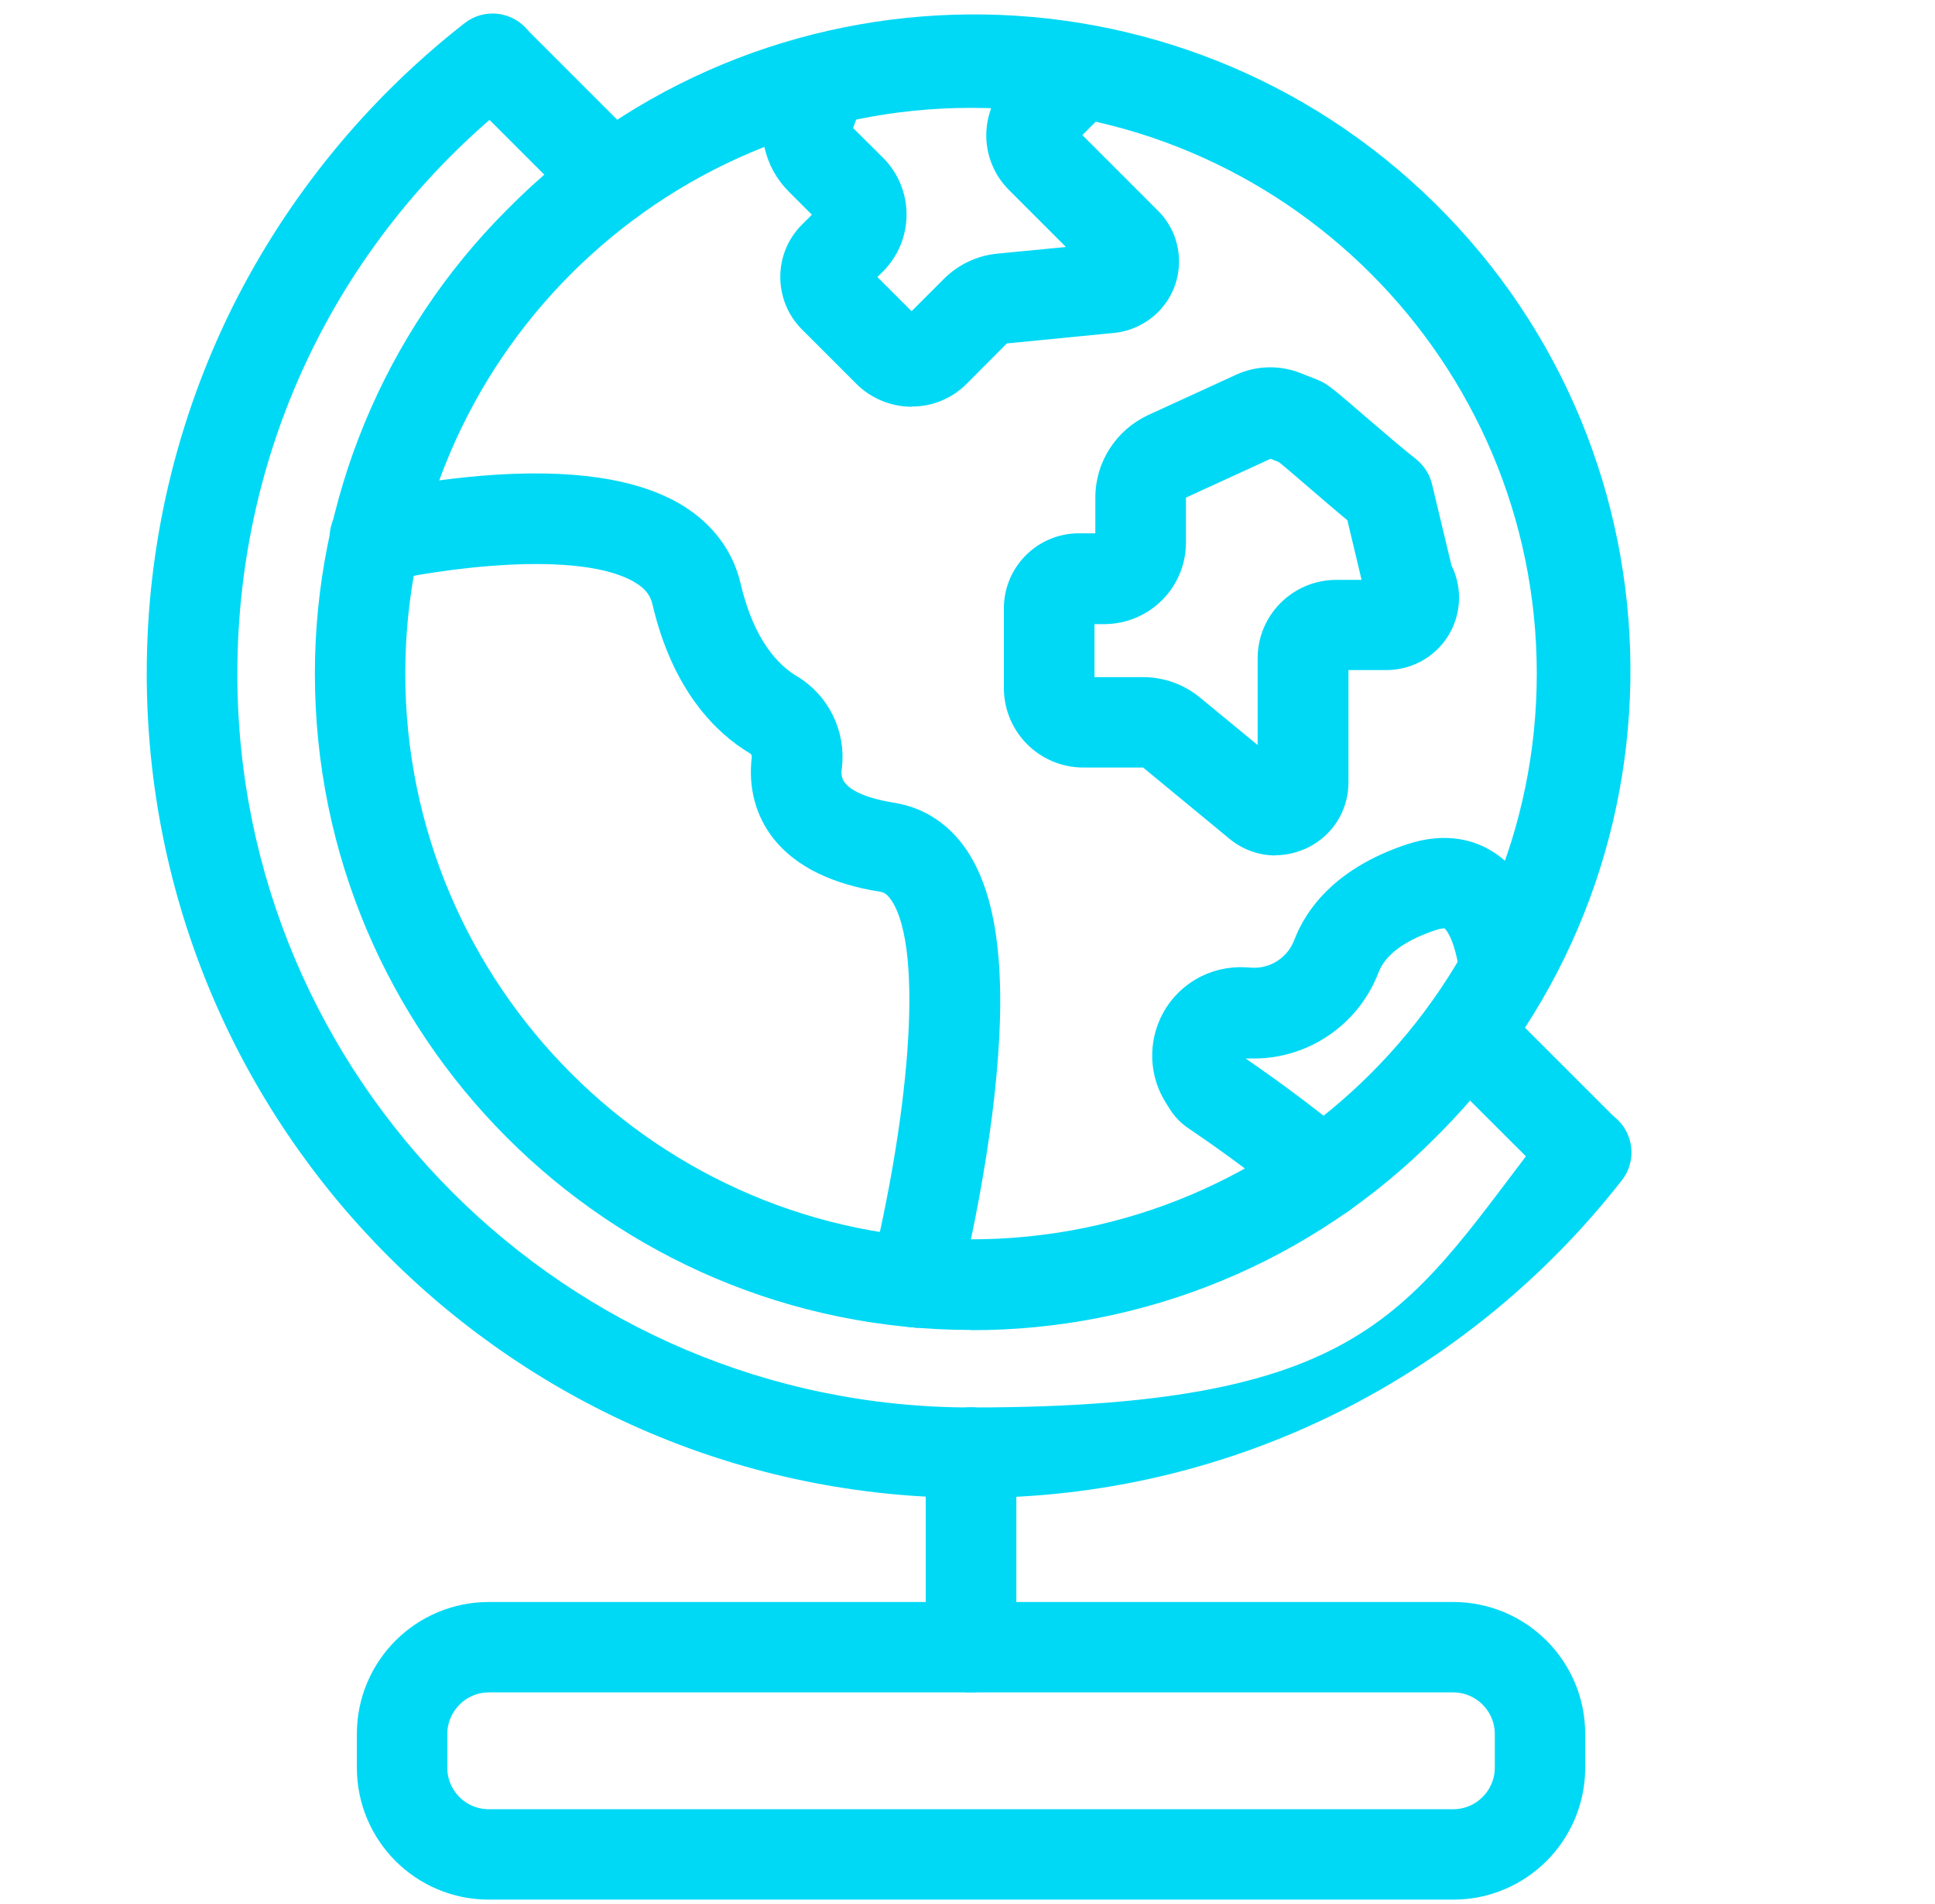 <?xml version="1.0" encoding="UTF-8"?>
<svg xmlns="http://www.w3.org/2000/svg" xmlns:svg="http://www.w3.org/2000/svg" xmlns:sodipodi="http://sodipodi.sourceforge.net/DTD/sodipodi-0.dtd" xmlns:inkscape="http://www.inkscape.org/namespaces/inkscape" version="1.1" viewBox="0 0 931 916.2">
  <defs>
    <style>
      .cls-1 {
        fill: #00d9f5;
        stroke: #00d9f5;
        stroke-miterlimit: 10;
        stroke-width: 9px;
      }
    </style>
  </defs>
  <!-- Generator: Adobe Illustrator 28.7.2, SVG Export Plug-In . SVG Version: 1.2.0 Build 154)  -->
  <g>
    <g id="svg2">
      <sodipodi:namedview id="namedview4" bordercolor="#000000" borderopacity="0.25" inkscape:deskcolor="#d1d1d1" inkscape:pagecheckerboard="0" inkscape:pageopacity="0.0" inkscape:showpageshadow="2" pagecolor="#ffffff"/>
      <g id="g8" inkscape:groupmode="layer" inkscape:label="ink_ext_XXXXXX">
        <g id="g10">
          <path id="path12" class="cls-1" d="M467.2,809.8c-9.5,0-17.3-7.7-17.3-17.3v-93.6c0-9.5,7.7-17.3,17.3-17.3s17.3,7.7,17.3,17.3v93.6c0,9.5-7.7,17.3-17.2,17.3h0"/>
          <path id="path14" class="cls-1" d="M235.2,809.8c-13.5,0-24.4,11-24.5,24.5v16.2c0,13.5,10.9,24.5,24.5,24.5h464c13.5,0,24.5-11,24.5-24.5v-16.2c0-13.5-11-24.5-24.5-24.5H235.2ZM699.2,909.5H235.2c-32.6,0-59-26.4-59-59v-16.2c0-32.6,26.4-59,59-59h464c32.6,0,59,26.4,59,59v16.2c0,32.6-26.4,59-59,59"/>
          <path id="path16" class="cls-1" d="M636.6,581.7c-4.2,0-8.2-1.5-11.3-4.2-18.9-16.4-43.9-33.6-51.2-38.5-3.2-2.2-5.8-5-7.8-8.3l-2.1-3.4c-10.7-18-4.8-41.4,13.2-52.1,6.5-3.9,14.1-5.7,21.7-5.3l3,.2c11,.6,21.1-6.1,24.9-16.4,5.3-13.7,18.5-32.3,51.4-43.2,17.5-5.8,30-1.6,37.3,3,13.8,8.6,22.2,25.5,25.6,51.4,1.2,9.5-5.4,18.1-14.9,19.4-9.5,1.2-18.1-5.4-19.4-14.9-2.8-21.2-8.5-25.9-9.7-26.6-1.9-1.2-5.4-.4-8.1.5-16.2,5.4-26.3,13.1-30.1,22.9-8.8,23.1-30.9,38.5-55.6,38.6-1.2,0-2.3,0-3.5,0l-3-.2c-1.9-.2-3.6,1.2-3.7,3.1,0,.7.1,1.4.5,2.1l1.1,1.9c9.2,6.3,33.7,23.4,52.9,40,7.2,6.3,8,17.2,1.7,24.4-3.3,3.8-8,5.9-13,5.9h0"/>
          <path id="path18" class="cls-1" d="M438.7,191.2c-8.8,0-17.3-3.5-23.5-9.7l-26.2-26.2c-12.1-12.2-12.1-31.9,0-44l8-8-14.4-14.4c-10.6-10.6-14.1-26.4-8.9-40.5l5.7-15.5c3.6-8.8,13.7-13.1,22.5-9.5,8.5,3.4,12.8,12.8,9.9,21.5l-5.7,15.5c-.5,1.4-.2,3,.9,4.1l14.7,14.6c13.3,13.3,13.3,34.9,0,48.3l-5.9,5.9,22.8,22.8,18.7-18.7c6.2-6.2,14.4-10.1,23.1-10.9l42.4-4.1-34.2-34.2c-12.7-12.7-12.8-33.4,0-46.1,0,0,0,0,0,0l16.1-16.2c5-8.1,15.6-10.7,23.8-5.7,7.8,4.8,10.5,14.8,6.2,22.8-1.4,2.6-3.1,4.9-5.2,6.9l-15.1,15.1,39.6,39.6c11.7,11.7,11.7,30.7,0,42.4-4.9,4.9-11.4,8-18.4,8.7l-52,5.1c-.8,0-1.5.4-2,.9l-19.6,19.7c-6.2,6.3-14.7,9.8-23.5,9.7"/>
          <path id="path20" class="cls-1" d="M619.3,219h.1-.1ZM522,330.3h28c8.9,0,17.6,3.1,24.5,8.8l35.1,28.9v-51.3c0-18.3,14.9-33.1,33.2-33.2h18l-8.5-35.7c-6.5-5.3-13.8-11.7-20.5-17.4-5.2-4.5-11.5-9.9-14.2-12l-6.3-2.5c0,0-.2,0-.2,0l-42.3,19.4c-1.6.8-2.7,2.4-2.7,4.2v21.5c0,19.2-15.5,34.7-34.7,34.8h-9.3v34.7ZM613.7,407.1c-7,0-13.9-2.5-19.3-7l-41.7-34.4c-.7-.6-1.6-.9-2.6-.9h-28.8c-18.7,0-33.8-15.1-33.8-33.8v-38.3c0-17.5,14.2-31.6,31.6-31.6h12.2c0,0,.2,0,.2-.2h0v-21.5c0-15.3,8.9-29.1,22.8-35.6l42.3-19.4c8.7-4,18.6-4.2,27.5-.7l8.1,3.2c3.8,1.5,6,3.3,22.1,17.2,8.2,7,17.4,15,24.2,20.3,3,2.4,5.2,5.8,6.1,9.5l9.5,39.7c7.7,14.9,1.9,33.2-13,40.9-4.3,2.2-9.1,3.4-14,3.4h-22.8v58.6c0,11.8-6.8,22.5-17.5,27.5-4.1,1.9-8.6,3-13.1,3"/>
          <path id="path22" class="cls-1" d="M467.2,47.4c-152.6,0-276.7,124.1-276.7,276.7s124.2,276.7,276.7,276.7,276.7-124.1,276.7-276.7S619.8,47.4,467.2,47.4h0ZM467.2,635.4c-171.9,0-311.2-139.4-311.2-311.3,0-82.5,32.8-161.7,91.1-220,120.7-122.4,317.8-123.7,440.2-3,122.4,120.7,123.7,317.8,3,440.2-1,1-2,2-3,3-58.2,58.6-137.5,91.4-220.1,91.2"/>
          <path id="path24" class="cls-1" d="M440.1,634.2c-9.5,0-17.3-7.8-17.3-17.3,0-1.4.2-2.8.5-4.1,17-68.9,27.2-155.3,9.4-182-3.1-4.7-6.1-5.8-8.6-6.2-22.1-3.5-38.3-11.4-48.1-23.5-8.1-10.1-11.5-22.7-9.8-36.5.2-2.4-1-4.8-3.1-6-15.2-9.1-35.4-28.5-44.8-68.9-1.3-5.5-4.5-9.7-10.1-13.1-28.9-17.9-100.8-6.6-123.7-1.2-9.3,2.3-18.6-3.4-20.9-12.7-2.3-9.3,3.4-18.6,12.7-20.9.1,0,.2,0,.3,0,18.2-4,36.7-6.8,55.4-8.4,42.3-3.5,74,1.2,94.5,13.9,13.3,8.3,22.2,20.3,25.5,34.7,6.7,28.6,19.4,41.4,28.9,47.1,13.9,8.2,21.6,23.9,19.7,39.9-.6,4.6-2.1,16.7,29,21.7,13.1,2.1,24.2,9.4,32,21.2,14.6,22,18.6,60.1,12.2,116.5-4.8,41.9-14.1,81.6-16.9,92.8-1.9,7.7-8.8,13.2-16.8,13.2"/>
          <path id="path26" class="cls-1" d="M467.2,716.2c-216.7-.1-392.2-175.9-392.1-392.5,0-60.6,14.1-120.4,41.1-174.6,26.3-52.4,63.9-98.3,110.1-134.4,7.5-5.9,18.4-4.6,24.3,2.9,5.9,7.5,4.6,18.4-2.9,24.3,0,0-.1,0-.2.1C159.9,110.3,109.7,213.1,109.7,324.2c0,197.2,160.4,357.5,357.6,357.5s213.8-50.3,282.2-137.9c5.9-7.5,16.7-8.9,24.3-3,7.5,5.9,8.9,16.8,3,24.3h0c-36.1,46.2-82,83.8-134.4,110.1-54.3,27.2-114.2,41.2-175,41"/>
          <path id="path28" class="cls-1" d="M763,571.7c-4.6,0-9-1.8-12.2-5.1l-57.8-57.7c-6.7-6.7-6.7-17.7,0-24.4,6.7-6.7,17.7-6.7,24.4,0l57.8,57.8c6.7,6.7,6.7,17.7,0,24.4-3.2,3.2-7.6,5.1-12.2,5.1h0"/>
          <path id="path30" class="cls-1" d="M294.7,103.4c-4.6,0-9-1.8-12.2-5.1l-57.8-57.8c-6.6-6.9-6.3-17.9.6-24.4,6.7-6.3,17.1-6.3,23.8,0l57.8,57.8c6.7,6.7,6.7,17.7,0,24.4-3.2,3.2-7.6,5.1-12.2,5.1"/>
        </g>
      </g>
    </g>
  </g>
</svg>